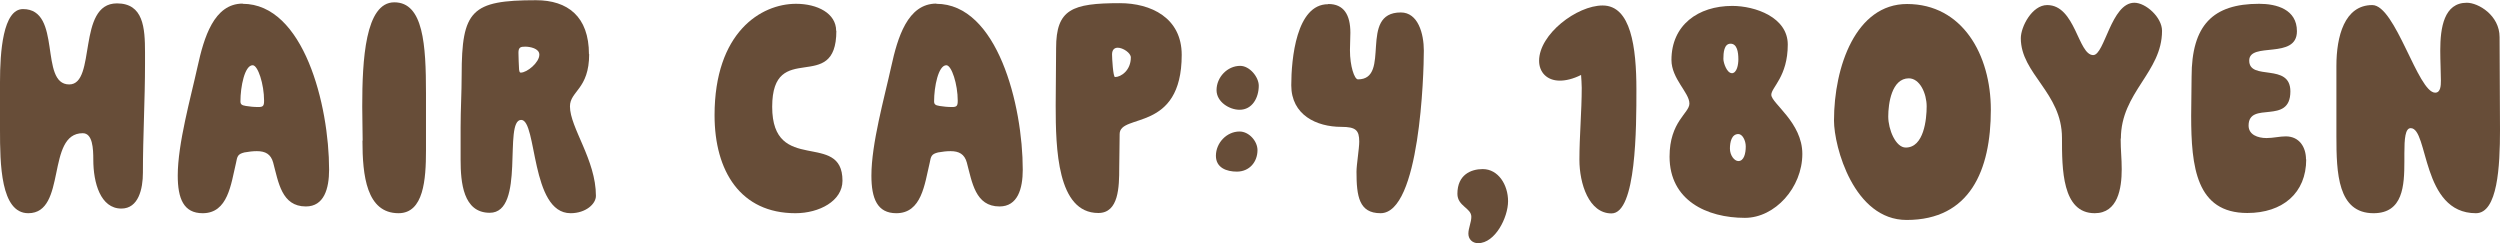 <?xml version="1.0" encoding="UTF-8"?>
<svg id="Layer_2" data-name="Layer 2" xmlns="http://www.w3.org/2000/svg" viewBox="0 0 118.43 11.52">
  <g id="design">
    <g>
      <path d="M5.75,9.88c-.99,0-1.33-1.22-1.33-2.31,0-.53-.03-1.26-.5-1.26-1.75,0-.74,3.79-2.58,3.79C.03,10.1,0,7.76,0,6.15v-2.26C0,2.46.14.43,1.09.43c1.87,0,.75,3.57,2.19,3.57,1.3,0,.35-3.84,2.26-3.84,1.25,0,1.33,1.15,1.33,2.32v.53c0,1.75-.1,3.44-.1,5.17,0,.77-.21,1.7-1.02,1.7Z" fill="#674d38"/>
      <path d="M11.49.18c2.9,0,4.1,4.8,4.1,7.86,0,.9-.24,1.74-1.1,1.74-1.15,0-1.3-1.15-1.55-2.08-.11-.4-.37-.54-.77-.54-.18,0-.37.02-.59.06-.32.08-.34.18-.4.5-.24,1.01-.38,2.38-1.58,2.38-.9,0-1.18-.69-1.18-1.78,0-1.52.61-3.67.94-5.17.3-1.36.77-2.98,2.14-2.98ZM12.24,5.07c.22,0,.27-.05.27-.3,0-.78-.29-1.68-.54-1.68-.38,0-.58,1.02-.58,1.71,0,.13.05.19.26.22.18.03.38.05.59.05Z" fill="#674d38"/>
      <path d="M17.18,6.66c0-.46-.02-1.02-.02-1.62,0-2.19.14-4.93,1.52-4.93s1.5,2.02,1.5,4.31v2.72c0,1.36-.11,2.96-1.3,2.96-1.52,0-1.71-1.79-1.71-3.44Z" fill="#674d38"/>
      <path d="M27.91,2.56c0,1.67-.91,1.75-.91,2.48,0,1.01,1.23,2.53,1.23,4.24,0,.38-.48.82-1.2.82-1.9,0-1.58-4.42-2.34-4.42-.86,0,.22,4.4-1.49,4.4-1.26,0-1.38-1.44-1.38-2.51v-1.55c0-.82.05-1.65.05-2.46,0-3.07.46-3.55,3.52-3.55,1.5,0,2.51.77,2.51,2.56ZM24.88,2.21c-.22,0-.32.03-.32.29,0,.16.02.66.03.8.02.11.03.14.08.14.3,0,.88-.48.88-.85,0-.3-.45-.38-.67-.38Z" fill="#674d38"/>
      <path d="M39.62,1.46c0,3.07-3.04.35-3.04,3.6s3.33,1.1,3.33,3.5c0,.96-1.1,1.54-2.23,1.54-2.59,0-3.83-1.98-3.83-4.64,0-3.92,2.19-5.28,3.86-5.28,1.01,0,1.9.45,1.9,1.28Z" fill="#674d38"/>
      <path d="M44.35.18c2.9,0,4.1,4.8,4.1,7.86,0,.9-.24,1.74-1.1,1.74-1.15,0-1.3-1.15-1.55-2.08-.11-.4-.37-.54-.77-.54-.18,0-.37.02-.59.06-.32.08-.34.18-.4.5-.24,1.01-.38,2.38-1.58,2.38-.9,0-1.18-.69-1.18-1.78,0-1.52.61-3.67.94-5.17.3-1.36.77-2.98,2.14-2.98ZM45.1,5.07c.22,0,.27-.05.27-.3,0-.78-.29-1.68-.54-1.68-.38,0-.58,1.02-.58,1.71,0,.13.05.19.26.22.18.03.38.05.59.05Z" fill="#674d38"/>
      <path d="M53.04,6.35c0,.69-.02,1.06-.02,1.6,0,.9-.02,2.14-.99,2.14-1.95,0-2.02-3.06-2.02-5.09,0-.7.02-2.03.02-2.72,0-1.84.75-2.13,3.02-2.13,1.47,0,2.93.69,2.93,2.45,0,3.7-2.94,2.75-2.94,3.75ZM52.82,3.65c.29,0,.75-.32.75-.93,0-.21-.37-.46-.62-.46-.14,0-.27.08-.27.32,0,.18.05,1.07.14,1.07Z" fill="#674d38"/>
      <path d="M58.59,8.13c-.48,0-.99-.18-.99-.75,0-.61.51-1.15,1.12-1.15.45,0,.85.46.85.88,0,.56-.38,1.02-.98,1.02ZM58.72,5.2c-.48,0-1.09-.37-1.09-.93,0-.61.51-1.15,1.12-1.15.45,0,.88.53.88.94,0,.56-.3,1.14-.91,1.14Z" fill="#674d38"/>
      <path d="M62.93.19c.72,0,1.04.5,1.04,1.36,0,.27-.02.56-.02.83,0,.75.21,1.38.38,1.38,1.6,0,0-3.17,2.03-3.17.82,0,1.09,1.01,1.09,1.81,0,1.12-.19,7.7-2.05,7.7-1.02,0-1.14-.8-1.14-1.97,0-.32.13-1.1.13-1.42,0-.54-.16-.7-.85-.7-1.17,0-2.37-.56-2.37-1.97,0-1.25.24-3.84,1.74-3.84Z" fill="#674d38"/>
      <path d="M70.02,11.52c-.27,0-.46-.19-.46-.45s.14-.54.14-.8c0-.42-.66-.5-.66-1.09,0-.9.64-1.17,1.2-1.17.74,0,1.2.75,1.2,1.52s-.61,1.99-1.42,1.99Z" fill="#674d38"/>
      <path d="M74.9,3.55c-.38.19-.72.27-1.01.27-.61,0-.98-.4-.98-.94,0-1.26,1.79-2.62,3.01-2.62,1.34,0,1.6,1.97,1.6,3.99,0,1.76,0,5.86-1.18,5.86-1.07,0-1.52-1.41-1.52-2.54s.11-2.29.11-3.41c0-.21-.02-.4-.03-.59Z" fill="#674d38"/>
      <path d="M80.03,4.9c0-.51-.85-1.17-.85-2.06,0-1.65,1.26-2.56,2.88-2.56,1.09,0,2.63.54,2.63,1.83,0,1.52-.78,2.03-.78,2.38,0,.4,1.47,1.31,1.47,2.8,0,1.6-1.3,3.03-2.72,3.03-1.81,0-3.57-.83-3.57-2.9,0-1.66.94-2.06.94-2.51ZM82.03,3.47c.26,0,.32-.43.32-.66,0-.34-.06-.74-.37-.74s-.34.43-.34.72c0,.21.18.67.38.67ZM81.95,7.04c0,.32.21.59.4.59.26,0,.35-.35.35-.69,0-.29-.16-.59-.35-.59-.32,0-.4.38-.4.69Z" fill="#674d38"/>
      <path d="M90.32,10.42c-2.5,0-3.44-3.47-3.44-4.71,0-2.56,1.04-5.52,3.46-5.52,2.62,0,3.97,2.4,3.97,5.01,0,2.87-.99,5.22-3.99,5.22ZM90.43,3.71c-.82,0-.98,1.2-.98,1.81s.35,1.47.83,1.47c.86,0,.99-1.34.99-1.95s-.32-1.33-.85-1.33Z" fill="#674d38"/>
      <path d="M100.46,6.56c0,.59.05.91.05,1.46,0,.9-.18,2.08-1.28,2.08-1.55,0-1.55-2.11-1.55-3.57,0-2.14-1.95-3.03-1.95-4.72,0-.54.53-1.57,1.25-1.57,1.34,0,1.46,2.37,2.18,2.37.54,0,.85-2.48,1.95-2.48.54,0,1.31.69,1.31,1.33,0,1.97-1.95,2.91-1.95,5.11Z" fill="#674d38"/>
      <path d="M109.25,7.55c0,1.6-1.12,2.54-2.79,2.54-2.42,0-2.66-2.18-2.66-4.61,0-.61.02-1.23.02-1.84,0-2.45,1.01-3.46,3.2-3.46.82,0,1.79.26,1.79,1.3,0,1.36-2.26.48-2.26,1.39,0,.98,1.95.08,1.95,1.46,0,1.62-1.98.42-1.98,1.62,0,.43.43.59.85.59.32,0,.62-.08.91-.08.66,0,.96.53.96,1.09Z" fill="#674d38"/>
      <path d="M115.36,4.39c.26,0,.27-.34.27-.58,0-.38-.03-.9-.03-1.42,0-1.09.18-2.26,1.26-2.26.54,0,1.55.59,1.55,1.63,0,1.91.02,2.69.02,4.4s-.11,3.94-1.14,3.94c-2.59,0-2.24-4.03-3.09-4.03-.26,0-.3.5-.3,1.2v.37c0,1.15-.06,2.46-1.46,2.46-1.7,0-1.76-1.9-1.76-3.65v-3.33c0-1.39.38-2.88,1.7-2.88,1.1,0,2.16,4.15,2.98,4.15Z" fill="#674d38"/>
    </g>
  </g>
</svg>